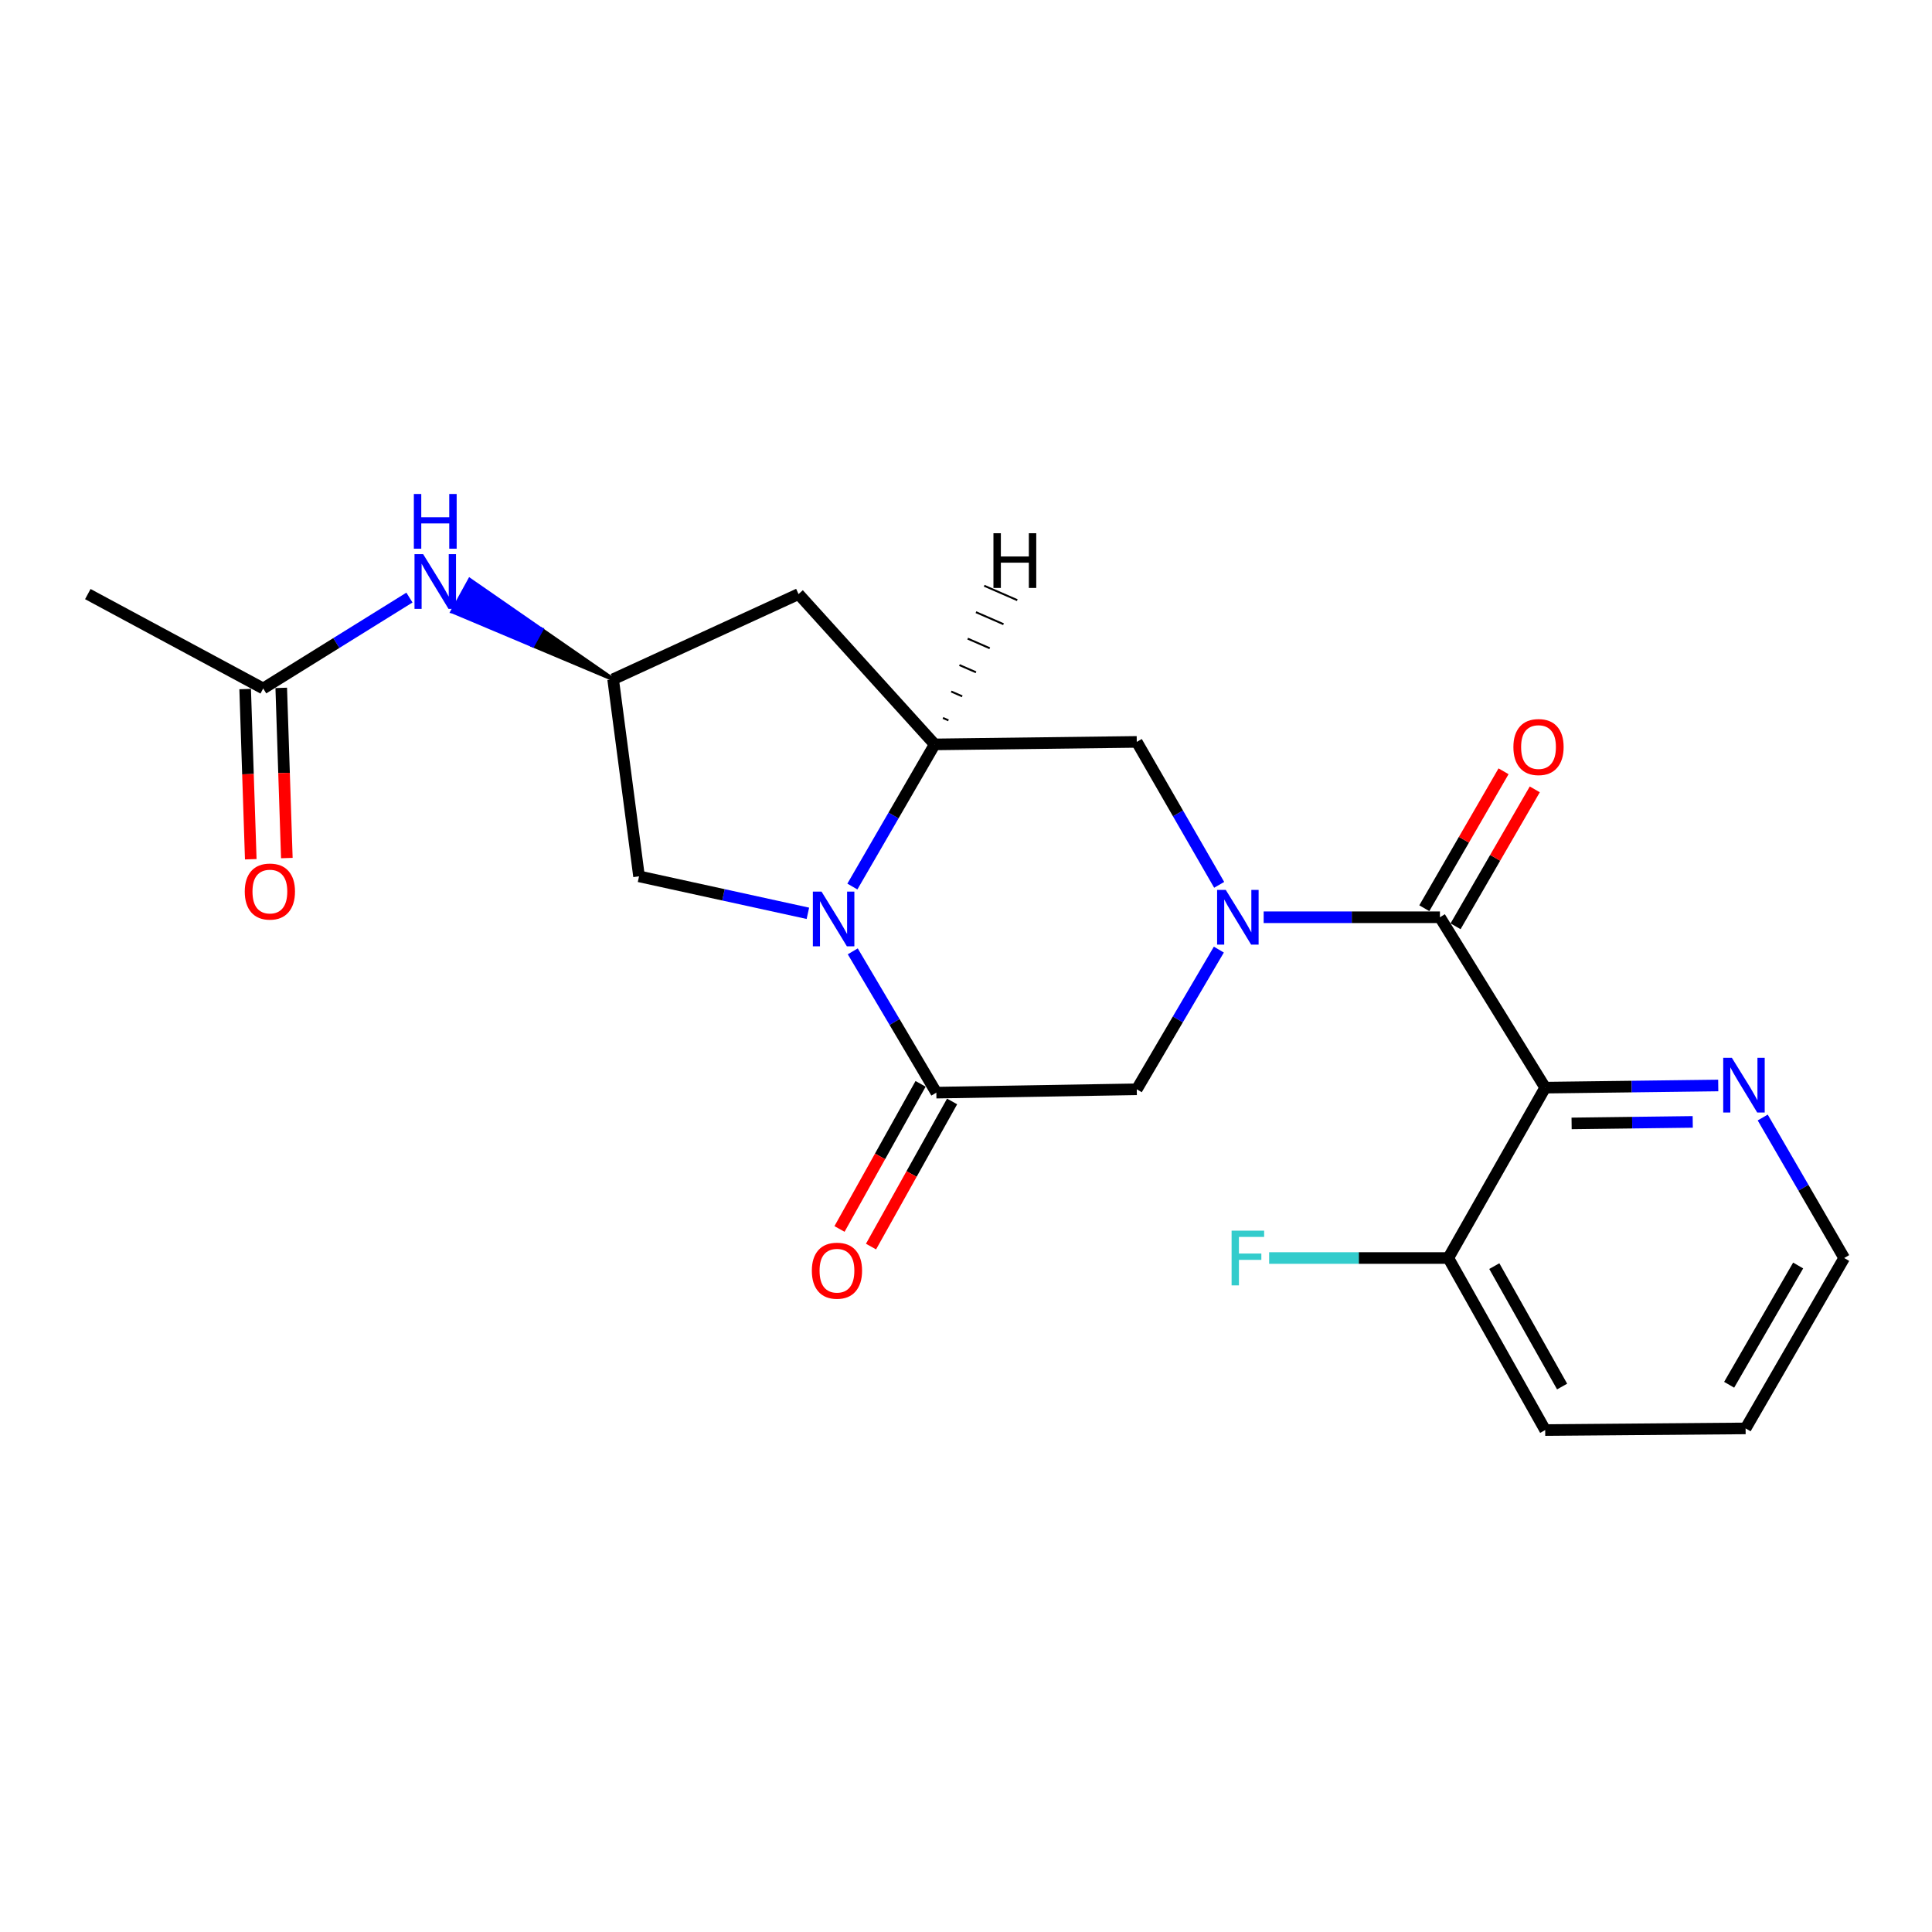 <?xml version='1.0' encoding='iso-8859-1'?>
<svg version='1.1' baseProfile='full'
              xmlns='http://www.w3.org/2000/svg'
                      xmlns:rdkit='http://www.rdkit.org/xml'
                      xmlns:xlink='http://www.w3.org/1999/xlink'
                  xml:space='preserve'
width='1000px' height='1000px' viewBox='0 0 1000 1000'>
<!-- END OF HEADER -->
<rect style='opacity:1.0;fill:#FFFFFF;stroke:none' width='1000' height='1000' x='0' y='0'> </rect>
<path class='bond-1' d='M 654.068,474.771 L 699.688,474.771' style='fill:none;fill-rule:evenodd;stroke:#0000FF;stroke-width:6px;stroke-linecap:butt;stroke-linejoin:miter;stroke-opacity:1' />
<path class='bond-1' d='M 699.688,474.771 L 745.307,474.771' style='fill:none;fill-rule:evenodd;stroke:#000000;stroke-width:6px;stroke-linecap:butt;stroke-linejoin:miter;stroke-opacity:1' />
<path class='bond-5' d='M 630.876,491.513 L 609.634,527.665' style='fill:none;fill-rule:evenodd;stroke:#0000FF;stroke-width:6px;stroke-linecap:butt;stroke-linejoin:miter;stroke-opacity:1' />
<path class='bond-5' d='M 609.634,527.665 L 588.391,563.816' style='fill:none;fill-rule:evenodd;stroke:#000000;stroke-width:6px;stroke-linecap:butt;stroke-linejoin:miter;stroke-opacity:1' />
<path class='bond-6' d='M 631.041,457.992 L 609.716,420.998' style='fill:none;fill-rule:evenodd;stroke:#0000FF;stroke-width:6px;stroke-linecap:butt;stroke-linejoin:miter;stroke-opacity:1' />
<path class='bond-6' d='M 609.716,420.998 L 588.391,384.003' style='fill:none;fill-rule:evenodd;stroke:#000000;stroke-width:6px;stroke-linecap:butt;stroke-linejoin:miter;stroke-opacity:1' />
<path class='bond-0' d='M 441.188,458.873 L 462.493,422.087' style='fill:none;fill-rule:evenodd;stroke:#0000FF;stroke-width:6px;stroke-linecap:butt;stroke-linejoin:miter;stroke-opacity:1' />
<path class='bond-0' d='M 462.493,422.087 L 483.798,385.301' style='fill:none;fill-rule:evenodd;stroke:#000000;stroke-width:6px;stroke-linecap:butt;stroke-linejoin:miter;stroke-opacity:1' />
<path class='bond-9' d='M 418.158,472.728 L 374.461,463.163' style='fill:none;fill-rule:evenodd;stroke:#0000FF;stroke-width:6px;stroke-linecap:butt;stroke-linejoin:miter;stroke-opacity:1' />
<path class='bond-9' d='M 374.461,463.163 L 330.764,453.597' style='fill:none;fill-rule:evenodd;stroke:#000000;stroke-width:6px;stroke-linecap:butt;stroke-linejoin:miter;stroke-opacity:1' />
<path class='bond-22' d='M 441.394,492.414 L 463.022,528.982' style='fill:none;fill-rule:evenodd;stroke:#0000FF;stroke-width:6px;stroke-linecap:butt;stroke-linejoin:miter;stroke-opacity:1' />
<path class='bond-22' d='M 463.022,528.982 L 484.649,565.55' style='fill:none;fill-rule:evenodd;stroke:#000000;stroke-width:6px;stroke-linecap:butt;stroke-linejoin:miter;stroke-opacity:1' />
<path class='bond-2' d='M 745.307,474.771 L 799.788,562.965' style='fill:none;fill-rule:evenodd;stroke:#000000;stroke-width:6px;stroke-linecap:butt;stroke-linejoin:miter;stroke-opacity:1' />
<path class='bond-14' d='M 753.392,479.45 L 773.898,444.012' style='fill:none;fill-rule:evenodd;stroke:#000000;stroke-width:6px;stroke-linecap:butt;stroke-linejoin:miter;stroke-opacity:1' />
<path class='bond-14' d='M 773.898,444.012 L 794.403,408.573' style='fill:none;fill-rule:evenodd;stroke:#FF0000;stroke-width:6px;stroke-linecap:butt;stroke-linejoin:miter;stroke-opacity:1' />
<path class='bond-14' d='M 737.221,470.093 L 757.727,434.655' style='fill:none;fill-rule:evenodd;stroke:#000000;stroke-width:6px;stroke-linecap:butt;stroke-linejoin:miter;stroke-opacity:1' />
<path class='bond-14' d='M 757.727,434.655 L 778.232,399.216' style='fill:none;fill-rule:evenodd;stroke:#FF0000;stroke-width:6px;stroke-linecap:butt;stroke-linejoin:miter;stroke-opacity:1' />
<path class='bond-10' d='M 799.788,562.965 L 844.573,562.405' style='fill:none;fill-rule:evenodd;stroke:#000000;stroke-width:6px;stroke-linecap:butt;stroke-linejoin:miter;stroke-opacity:1' />
<path class='bond-10' d='M 844.573,562.405 L 889.357,561.845' style='fill:none;fill-rule:evenodd;stroke:#0000FF;stroke-width:6px;stroke-linecap:butt;stroke-linejoin:miter;stroke-opacity:1' />
<path class='bond-10' d='M 813.457,581.479 L 844.806,581.086' style='fill:none;fill-rule:evenodd;stroke:#000000;stroke-width:6px;stroke-linecap:butt;stroke-linejoin:miter;stroke-opacity:1' />
<path class='bond-10' d='M 844.806,581.086 L 876.155,580.694' style='fill:none;fill-rule:evenodd;stroke:#0000FF;stroke-width:6px;stroke-linecap:butt;stroke-linejoin:miter;stroke-opacity:1' />
<path class='bond-13' d='M 799.788,562.965 L 749.646,651.149' style='fill:none;fill-rule:evenodd;stroke:#000000;stroke-width:6px;stroke-linecap:butt;stroke-linejoin:miter;stroke-opacity:1' />
<path class='bond-3' d='M 484.649,565.55 L 588.391,563.816' style='fill:none;fill-rule:evenodd;stroke:#000000;stroke-width:6px;stroke-linecap:butt;stroke-linejoin:miter;stroke-opacity:1' />
<path class='bond-15' d='M 476.494,560.994 L 455.51,598.553' style='fill:none;fill-rule:evenodd;stroke:#000000;stroke-width:6px;stroke-linecap:butt;stroke-linejoin:miter;stroke-opacity:1' />
<path class='bond-15' d='M 455.51,598.553 L 434.527,636.113' style='fill:none;fill-rule:evenodd;stroke:#FF0000;stroke-width:6px;stroke-linecap:butt;stroke-linejoin:miter;stroke-opacity:1' />
<path class='bond-15' d='M 492.804,570.106 L 471.82,607.665' style='fill:none;fill-rule:evenodd;stroke:#000000;stroke-width:6px;stroke-linecap:butt;stroke-linejoin:miter;stroke-opacity:1' />
<path class='bond-15' d='M 471.82,607.665 L 450.837,645.225' style='fill:none;fill-rule:evenodd;stroke:#FF0000;stroke-width:6px;stroke-linecap:butt;stroke-linejoin:miter;stroke-opacity:1' />
<path class='bond-4' d='M 483.798,385.301 L 588.391,384.003' style='fill:none;fill-rule:evenodd;stroke:#000000;stroke-width:6px;stroke-linecap:butt;stroke-linejoin:miter;stroke-opacity:1' />
<path class='bond-7' d='M 483.798,385.301 L 413.322,307.497' style='fill:none;fill-rule:evenodd;stroke:#000000;stroke-width:6px;stroke-linecap:butt;stroke-linejoin:miter;stroke-opacity:1' />
<path class='bond-25' d='M 490.922,372.858 L 488.067,371.614' style='fill:none;fill-rule:evenodd;stroke:#000000;stroke-width:1.0px;stroke-linecap:butt;stroke-linejoin:miter;stroke-opacity:1' />
<path class='bond-25' d='M 498.045,360.416 L 492.337,357.927' style='fill:none;fill-rule:evenodd;stroke:#000000;stroke-width:1.0px;stroke-linecap:butt;stroke-linejoin:miter;stroke-opacity:1' />
<path class='bond-25' d='M 505.169,347.974 L 496.607,344.24' style='fill:none;fill-rule:evenodd;stroke:#000000;stroke-width:1.0px;stroke-linecap:butt;stroke-linejoin:miter;stroke-opacity:1' />
<path class='bond-25' d='M 512.293,335.531 L 500.876,330.553' style='fill:none;fill-rule:evenodd;stroke:#000000;stroke-width:1.0px;stroke-linecap:butt;stroke-linejoin:miter;stroke-opacity:1' />
<path class='bond-25' d='M 519.417,323.089 L 505.146,316.866' style='fill:none;fill-rule:evenodd;stroke:#000000;stroke-width:1.0px;stroke-linecap:butt;stroke-linejoin:miter;stroke-opacity:1' />
<path class='bond-25' d='M 526.541,310.647 L 509.415,303.179' style='fill:none;fill-rule:evenodd;stroke:#000000;stroke-width:1.0px;stroke-linecap:butt;stroke-linejoin:miter;stroke-opacity:1' />
<path class='bond-8' d='M 413.322,307.497 L 317.354,351.578' style='fill:none;fill-rule:evenodd;stroke:#000000;stroke-width:6px;stroke-linecap:butt;stroke-linejoin:miter;stroke-opacity:1' />
<path class='bond-11' d='M 317.354,351.578 L 280.253,325.867 L 275.755,334.054 Z' style='fill:#000000;fill-rule:evenodd;fill-opacity:1;stroke:#000000;stroke-width:2px;stroke-linecap:butt;stroke-linejoin:miter;stroke-opacity:1;' />
<path class='bond-11' d='M 280.253,325.867 L 234.156,316.53 L 243.152,300.155 Z' style='fill:#0000FF;fill-rule:evenodd;fill-opacity:1;stroke:#0000FF;stroke-width:2px;stroke-linecap:butt;stroke-linejoin:miter;stroke-opacity:1;' />
<path class='bond-11' d='M 280.253,325.867 L 275.755,334.054 L 234.156,316.53 Z' style='fill:#0000FF;fill-rule:evenodd;fill-opacity:1;stroke:#0000FF;stroke-width:2px;stroke-linecap:butt;stroke-linejoin:miter;stroke-opacity:1;' />
<path class='bond-23' d='M 317.354,351.578 L 330.764,453.597' style='fill:none;fill-rule:evenodd;stroke:#000000;stroke-width:6px;stroke-linecap:butt;stroke-linejoin:miter;stroke-opacity:1' />
<path class='bond-18' d='M 912.378,578.424 L 933.462,614.786' style='fill:none;fill-rule:evenodd;stroke:#0000FF;stroke-width:6px;stroke-linecap:butt;stroke-linejoin:miter;stroke-opacity:1' />
<path class='bond-18' d='M 933.462,614.786 L 954.545,651.149' style='fill:none;fill-rule:evenodd;stroke:#000000;stroke-width:6px;stroke-linecap:butt;stroke-linejoin:miter;stroke-opacity:1' />
<path class='bond-12' d='M 211.927,309.304 L 174.08,332.828' style='fill:none;fill-rule:evenodd;stroke:#0000FF;stroke-width:6px;stroke-linecap:butt;stroke-linejoin:miter;stroke-opacity:1' />
<path class='bond-12' d='M 174.08,332.828 L 136.233,356.353' style='fill:none;fill-rule:evenodd;stroke:#000000;stroke-width:6px;stroke-linecap:butt;stroke-linejoin:miter;stroke-opacity:1' />
<path class='bond-16' d='M 126.896,356.66 L 128.346,400.701' style='fill:none;fill-rule:evenodd;stroke:#000000;stroke-width:6px;stroke-linecap:butt;stroke-linejoin:miter;stroke-opacity:1' />
<path class='bond-16' d='M 128.346,400.701 L 129.795,444.742' style='fill:none;fill-rule:evenodd;stroke:#FF0000;stroke-width:6px;stroke-linecap:butt;stroke-linejoin:miter;stroke-opacity:1' />
<path class='bond-16' d='M 145.569,356.045 L 147.019,400.086' style='fill:none;fill-rule:evenodd;stroke:#000000;stroke-width:6px;stroke-linecap:butt;stroke-linejoin:miter;stroke-opacity:1' />
<path class='bond-16' d='M 147.019,400.086 L 148.468,444.127' style='fill:none;fill-rule:evenodd;stroke:#FF0000;stroke-width:6px;stroke-linecap:butt;stroke-linejoin:miter;stroke-opacity:1' />
<path class='bond-19' d='M 136.233,356.353 L 45.455,307.497' style='fill:none;fill-rule:evenodd;stroke:#000000;stroke-width:6px;stroke-linecap:butt;stroke-linejoin:miter;stroke-opacity:1' />
<path class='bond-17' d='M 749.646,651.149 L 703.276,651.149' style='fill:none;fill-rule:evenodd;stroke:#000000;stroke-width:6px;stroke-linecap:butt;stroke-linejoin:miter;stroke-opacity:1' />
<path class='bond-17' d='M 703.276,651.149 L 656.907,651.149' style='fill:none;fill-rule:evenodd;stroke:#33CCCC;stroke-width:6px;stroke-linecap:butt;stroke-linejoin:miter;stroke-opacity:1' />
<path class='bond-20' d='M 749.646,651.149 L 799.788,740.194' style='fill:none;fill-rule:evenodd;stroke:#000000;stroke-width:6px;stroke-linecap:butt;stroke-linejoin:miter;stroke-opacity:1' />
<path class='bond-20' d='M 773.446,655.338 L 808.546,717.67' style='fill:none;fill-rule:evenodd;stroke:#000000;stroke-width:6px;stroke-linecap:butt;stroke-linejoin:miter;stroke-opacity:1' />
<path class='bond-24' d='M 954.545,651.149 L 903.52,739.342' style='fill:none;fill-rule:evenodd;stroke:#000000;stroke-width:6px;stroke-linecap:butt;stroke-linejoin:miter;stroke-opacity:1' />
<path class='bond-24' d='M 930.72,655.022 L 895.003,716.757' style='fill:none;fill-rule:evenodd;stroke:#000000;stroke-width:6px;stroke-linecap:butt;stroke-linejoin:miter;stroke-opacity:1' />
<path class='bond-21' d='M 799.788,740.194 L 903.52,739.342' style='fill:none;fill-rule:evenodd;stroke:#000000;stroke-width:6px;stroke-linecap:butt;stroke-linejoin:miter;stroke-opacity:1' />
<path  class='atom-0' d='M 634.454 460.611
L 643.734 475.611
Q 644.654 477.091, 646.134 479.771
Q 647.614 482.451, 647.694 482.611
L 647.694 460.611
L 651.454 460.611
L 651.454 488.931
L 647.574 488.931
L 637.614 472.531
Q 636.454 470.611, 635.214 468.411
Q 634.014 466.211, 633.654 465.531
L 633.654 488.931
L 629.974 488.931
L 629.974 460.611
L 634.454 460.611
' fill='#0000FF'/>
<path  class='atom-1' d='M 425.215 461.483
L 434.495 476.483
Q 435.415 477.963, 436.895 480.643
Q 438.375 483.323, 438.455 483.483
L 438.455 461.483
L 442.215 461.483
L 442.215 489.803
L 438.335 489.803
L 428.375 473.403
Q 427.215 471.483, 425.975 469.283
Q 424.775 467.083, 424.415 466.403
L 424.415 489.803
L 420.735 489.803
L 420.735 461.483
L 425.215 461.483
' fill='#0000FF'/>
<path  class='atom-11' d='M 896.409 547.518
L 905.689 562.518
Q 906.609 563.998, 908.089 566.678
Q 909.569 569.358, 909.649 569.518
L 909.649 547.518
L 913.409 547.518
L 913.409 575.838
L 909.529 575.838
L 899.569 559.438
Q 898.409 557.518, 897.169 555.318
Q 895.969 553.118, 895.609 552.438
L 895.609 575.838
L 891.929 575.838
L 891.929 547.518
L 896.409 547.518
' fill='#0000FF'/>
<path  class='atom-12' d='M 219.028 286.839
L 228.308 301.839
Q 229.228 303.319, 230.708 305.999
Q 232.188 308.679, 232.268 308.839
L 232.268 286.839
L 236.028 286.839
L 236.028 315.159
L 232.148 315.159
L 222.188 298.759
Q 221.028 296.839, 219.788 294.639
Q 218.588 292.439, 218.228 291.759
L 218.228 315.159
L 214.548 315.159
L 214.548 286.839
L 219.028 286.839
' fill='#0000FF'/>
<path  class='atom-12' d='M 214.208 255.687
L 218.048 255.687
L 218.048 267.727
L 232.528 267.727
L 232.528 255.687
L 236.368 255.687
L 236.368 284.007
L 232.528 284.007
L 232.528 270.927
L 218.048 270.927
L 218.048 284.007
L 214.208 284.007
L 214.208 255.687
' fill='#0000FF'/>
<path  class='atom-15' d='M 783.332 386.668
Q 783.332 379.868, 786.692 376.068
Q 790.052 372.268, 796.332 372.268
Q 802.612 372.268, 805.972 376.068
Q 809.332 379.868, 809.332 386.668
Q 809.332 393.548, 805.932 397.468
Q 802.532 401.348, 796.332 401.348
Q 790.092 401.348, 786.692 397.468
Q 783.332 393.588, 783.332 386.668
M 796.332 398.148
Q 800.652 398.148, 802.972 395.268
Q 805.332 392.348, 805.332 386.668
Q 805.332 381.108, 802.972 378.308
Q 800.652 375.468, 796.332 375.468
Q 792.012 375.468, 789.652 378.268
Q 787.332 381.068, 787.332 386.668
Q 787.332 392.388, 789.652 395.268
Q 792.012 398.148, 796.332 398.148
' fill='#FF0000'/>
<path  class='atom-16' d='M 420.209 657.705
Q 420.209 650.905, 423.569 647.105
Q 426.929 643.305, 433.209 643.305
Q 439.489 643.305, 442.849 647.105
Q 446.209 650.905, 446.209 657.705
Q 446.209 664.585, 442.809 668.505
Q 439.409 672.385, 433.209 672.385
Q 426.969 672.385, 423.569 668.505
Q 420.209 664.625, 420.209 657.705
M 433.209 669.185
Q 437.529 669.185, 439.849 666.305
Q 442.209 663.385, 442.209 657.705
Q 442.209 652.145, 439.849 649.345
Q 437.529 646.505, 433.209 646.505
Q 428.889 646.505, 426.529 649.305
Q 424.209 652.105, 424.209 657.705
Q 424.209 663.425, 426.529 666.305
Q 428.889 669.185, 433.209 669.185
' fill='#FF0000'/>
<path  class='atom-17' d='M 126.689 461.462
Q 126.689 454.662, 130.049 450.862
Q 133.409 447.062, 139.689 447.062
Q 145.969 447.062, 149.329 450.862
Q 152.689 454.662, 152.689 461.462
Q 152.689 468.342, 149.289 472.262
Q 145.889 476.142, 139.689 476.142
Q 133.449 476.142, 130.049 472.262
Q 126.689 468.382, 126.689 461.462
M 139.689 472.942
Q 144.009 472.942, 146.329 470.062
Q 148.689 467.142, 148.689 461.462
Q 148.689 455.902, 146.329 453.102
Q 144.009 450.262, 139.689 450.262
Q 135.369 450.262, 133.009 453.062
Q 130.689 455.862, 130.689 461.462
Q 130.689 467.182, 133.009 470.062
Q 135.369 472.942, 139.689 472.942
' fill='#FF0000'/>
<path  class='atom-18' d='M 637.473 636.989
L 654.313 636.989
L 654.313 640.229
L 641.273 640.229
L 641.273 648.829
L 652.873 648.829
L 652.873 652.109
L 641.273 652.109
L 641.273 665.309
L 637.473 665.309
L 637.473 636.989
' fill='#33CCCC'/>
<path  class='atom-23' d='M 514.204 275.998
L 518.044 275.998
L 518.044 288.038
L 532.524 288.038
L 532.524 275.998
L 536.364 275.998
L 536.364 304.318
L 532.524 304.318
L 532.524 291.238
L 518.044 291.238
L 518.044 304.318
L 514.204 304.318
L 514.204 275.998
' fill='#000000'/>
</svg>
